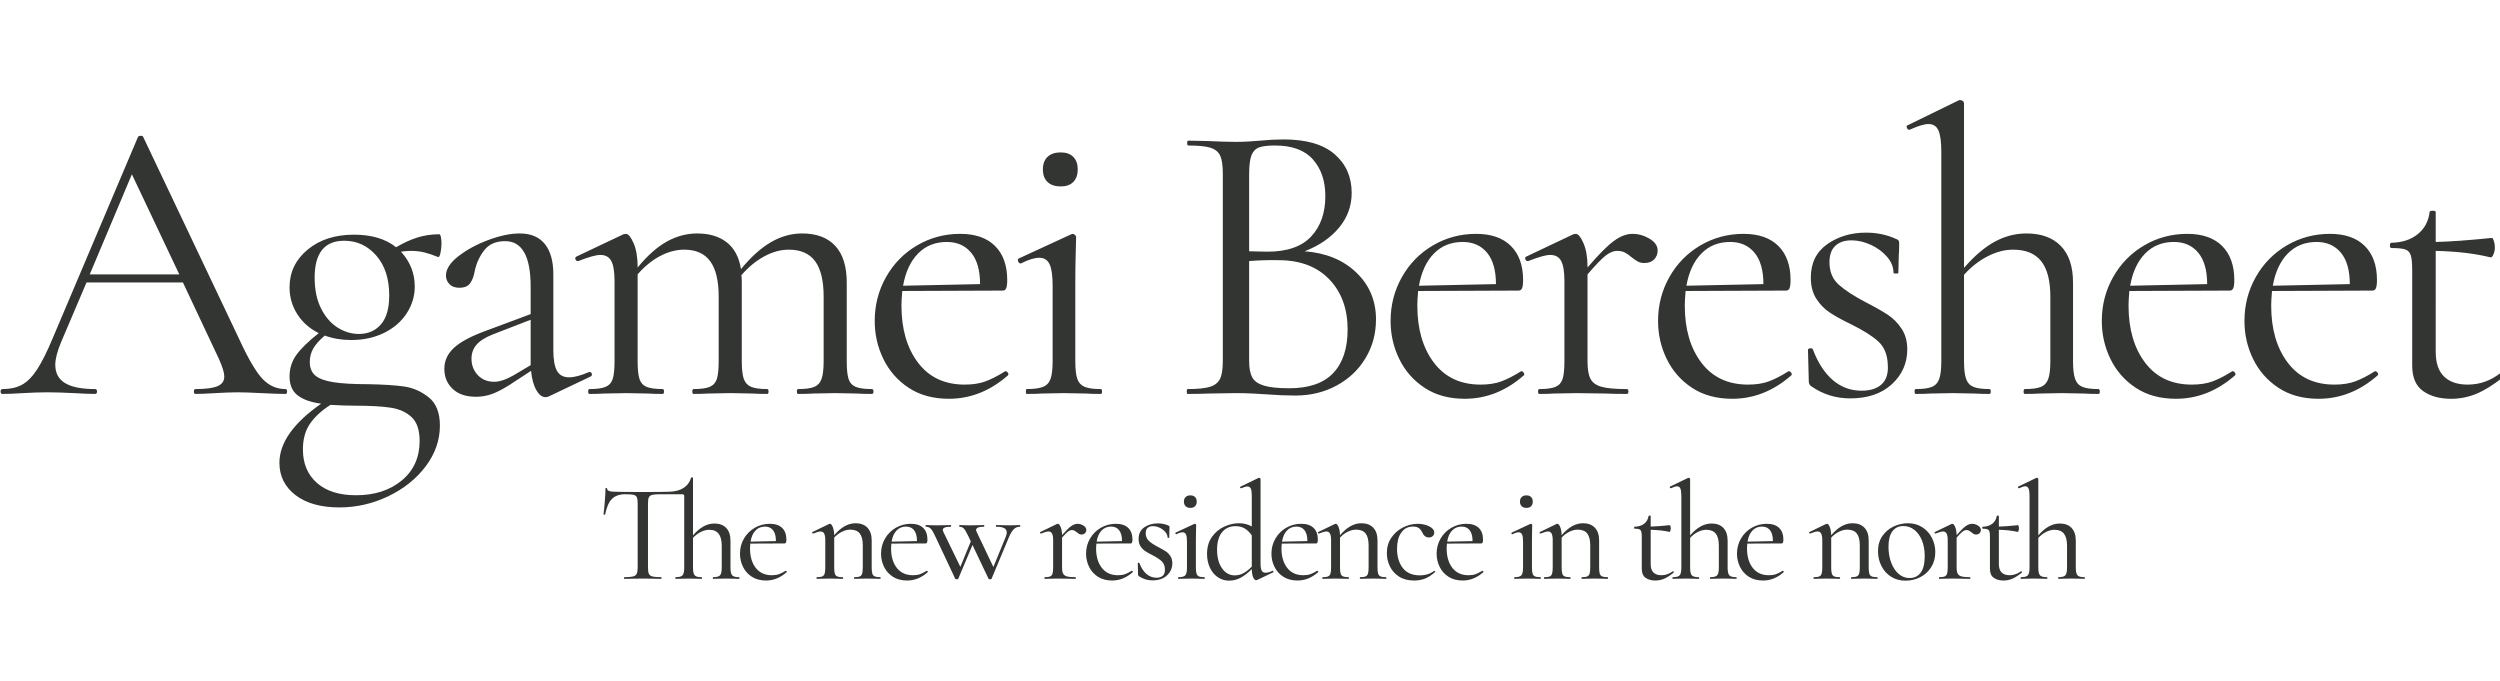 <svg xmlns="http://www.w3.org/2000/svg" xmlns:xlink="http://www.w3.org/1999/xlink" id="Layer_1" x="0px" y="0px" viewBox="0 0 350.11 95.341" style="enable-background:new 0 0 350.11 95.341;" xml:space="preserve"><style type="text/css">	.st0{fill:#333532;}</style><g>	<path class="st0" d="M350.131,52.273c-1.362,1.059-2.876,1.588-4.54,1.588  c-1.438,0-2.545-0.377-3.321-1.134c-0.775-0.757-1.163-1.911-1.163-3.462V35.134  c3.026,0.077,5.58,0.379,7.662,0.908c0.151,0.038,0.292-0.103,0.426-0.426  c0.132-0.321,0.198-0.633,0.198-0.936c0-0.341-0.047-0.653-0.142-0.936  c-0.095-0.284-0.18-0.426-0.256-0.426c-3.368,0.34-5.997,0.53-7.888,0.567  v-4.199c0-0.114-0.133-0.171-0.397-0.171c-0.304,0-0.455,0.057-0.455,0.171  c-0.152,1.286-0.7,2.318-1.646,3.092c-0.946,0.776-2.175,1.184-3.689,1.22  c-0.152,0-0.227,0.123-0.227,0.369c0,0.246,0.075,0.369,0.227,0.369  c0.908,0,1.551,0.067,1.93,0.199c0.378,0.132,0.633,0.406,0.766,0.823  c0.132,0.416,0.198,1.116,0.198,2.1v13.337c0,1.665,0.511,2.857,1.532,3.576  c1.022,0.718,2.327,1.078,3.916,1.078c1.21,0,2.374-0.227,3.491-0.68  c1.115-0.454,2.374-1.229,3.774-2.327c0.113-0.076,0.132-0.199,0.057-0.369  c-0.077-0.17-0.19-0.256-0.341-0.256L350.131,52.273z M324.422,33.885  c1.438,0,2.573,0.502,3.406,1.504c0.831,1.003,1.248,2.469,1.248,4.398  l-10.783,0.227c0.341-1.93,1.04-3.433,2.1-4.512  S322.795,33.885,324.422,33.885 M332.594,51.989  c-1.021,0.644-1.939,1.116-2.752,1.418c-0.815,0.303-1.788,0.454-2.923,0.454  c-2.8,0-4.976-1.021-6.526-3.064c-1.552-2.043-2.326-4.711-2.326-8.002  c0-0.53,0.037-1.21,0.113-2.043l14.075-0.057c0.227,0,0.387-0.113,0.482-0.341  c0.094-0.227,0.142-0.605,0.142-1.135c0-2.043-0.567-3.632-1.702-4.767  c-1.135-1.134-2.763-1.702-4.881-1.702c-2.195,0-4.209,0.54-6.044,1.617  c-1.836,1.079-3.283,2.554-4.342,4.427c-1.059,1.873-1.589,3.926-1.589,6.157  c0,1.892,0.406,3.671,1.22,5.335c0.814,1.665,1.996,3.008,3.547,4.029  c1.551,1.021,3.424,1.532,5.619,1.532c3.027,0,5.788-1.097,8.285-3.291  c0.076-0.113,0.066-0.236-0.028-0.369c-0.095-0.132-0.198-0.198-0.311-0.198  H332.594z M304.446,33.885c1.438,0,2.572,0.502,3.405,1.504  c0.832,1.003,1.249,2.469,1.249,4.398l-10.782,0.227  c0.34-1.93,1.039-3.433,2.1-4.512  C301.475,34.424,302.818,33.885,304.446,33.885 M312.618,51.989  c-1.021,0.644-1.939,1.116-2.753,1.418c-0.814,0.303-1.787,0.454-2.923,0.454  c-2.8,0-4.976-1.021-6.526-3.064c-1.552-2.043-2.327-4.711-2.327-8.002  c0-0.53,0.037-1.21,0.113-2.043l14.075-0.057c0.227,0,0.387-0.113,0.482-0.341  c0.094-0.227,0.142-0.605,0.142-1.135c0-2.043-0.568-3.632-1.702-4.767  c-1.135-1.134-2.763-1.702-4.881-1.702c-2.195,0-4.209,0.54-6.044,1.617  c-1.835,1.079-3.282,2.554-4.341,4.427c-1.06,1.873-1.589,3.926-1.589,6.157  c0,1.892,0.406,3.671,1.22,5.335c0.813,1.665,1.995,3.008,3.547,4.029  c1.551,1.021,3.423,1.532,5.618,1.532c3.027,0,5.789-1.097,8.286-3.291  c0.076-0.113,0.066-0.236-0.028-0.369c-0.095-0.132-0.199-0.198-0.312-0.198  H312.618z M293.89,54.486c-1.022,0-1.779-0.104-2.27-0.312  c-0.492-0.207-0.833-0.586-1.021-1.135c-0.19-0.548-0.284-1.371-0.284-2.469  V39.56c0-2.232-0.568-3.934-1.702-5.108c-1.135-1.172-2.744-1.759-4.824-1.759  c-1.552,0-3.037,0.388-4.455,1.163c-1.419,0.776-2.848,1.996-4.285,3.66V14.476  c0-0.113-0.047-0.217-0.142-0.312c-0.095-0.094-0.218-0.142-0.369-0.142h-0.171  l-7.208,3.519c-0.152,0.037-0.189,0.152-0.113,0.34  c0.076,0.19,0.171,0.284,0.284,0.284h0.113  c1.173-0.53,2.043-0.795,2.611-0.795c0.68,0,1.154,0.303,1.418,0.908  c0.264,0.606,0.397,1.589,0.397,2.952v29.34c0,1.098-0.095,1.921-0.284,2.469  c-0.189,0.549-0.53,0.928-1.021,1.135c-0.492,0.208-1.249,0.312-2.27,0.312  c-0.113,0-0.17,0.113-0.17,0.341c0,0.227,0.057,0.341,0.17,0.341  c0.87,0,1.57-0.019,2.1-0.057l3.065-0.057l3.065,0.057  c0.529,0.038,1.228,0.057,2.1,0.057c0.113,0,0.17-0.114,0.17-0.341  c0-0.227-0.057-0.341-0.17-0.341c-1.022,0-1.779-0.104-2.27-0.312  c-0.492-0.207-0.833-0.586-1.021-1.135c-0.19-0.548-0.284-1.371-0.284-2.469  V38.482c0.984-1.097,2.081-1.957,3.292-2.582  c1.21-0.625,2.402-0.936,3.576-0.936c1.778,0,3.093,0.539,3.944,1.617  c0.851,1.078,1.277,2.734,1.277,4.966v9.023c0,1.098-0.095,1.921-0.284,2.469  c-0.19,0.549-0.53,0.928-1.021,1.135c-0.492,0.208-1.248,0.312-2.27,0.312  c-0.113,0-0.17,0.113-0.17,0.341c0,0.227,0.057,0.341,0.17,0.341  c0.87,0,1.57-0.019,2.1-0.057l3.065-0.057l3.064,0.057  c0.53,0.038,1.229,0.057,2.101,0.057c0.113,0,0.17-0.114,0.17-0.341  C294.06,54.6,294.003,54.486,293.89,54.486 M256.206,36.723  c0-1.022,0.274-1.787,0.823-2.299c0.548-0.511,1.296-0.766,2.242-0.766  c0.908,0,1.816,0.209,2.724,0.625c0.908,0.416,1.664,0.974,2.27,1.674  c0.605,0.7,0.909,1.448,0.909,2.242c0,0.076,0.113,0.113,0.34,0.113  c0.227,0,0.341-0.037,0.341-0.113l0.057-2.384  c0.038-0.416,0.057-1.002,0.057-1.76c0-0.151-0.029-0.274-0.086-0.369  c-0.057-0.093-0.198-0.179-0.426-0.255c-1.248-0.568-2.63-0.851-4.143-0.851  c-2.081,0-3.888,0.539-5.42,1.617c-1.532,1.078-2.299,2.639-2.299,4.682  c0,1.174,0.256,2.157,0.766,2.952c0.511,0.795,1.135,1.438,1.872,1.929  c0.738,0.492,1.732,1.041,2.98,1.647c1.702,0.832,2.979,1.637,3.83,2.412  c0.851,0.775,1.296,1.882,1.334,3.32c0.075,1.173-0.209,2.062-0.851,2.667  c-0.644,0.606-1.589,0.909-2.838,0.909c-1.513,0-2.847-0.491-4-1.476  c-1.155-0.984-2.091-2.421-2.809-4.313c-0.038-0.113-0.162-0.16-0.369-0.142  c-0.208,0.019-0.312,0.085-0.312,0.198l0.113,4.427  c0,0.303,0.113,0.531,0.341,0.681c1.627,1.135,3.442,1.702,5.449,1.702  c2.459,0,4.407-0.661,5.845-1.986c1.438-1.323,2.156-2.951,2.156-4.881  c0-1.135-0.265-2.1-0.795-2.894c-0.53-0.795-1.163-1.438-1.901-1.93  c-0.738-0.491-1.769-1.078-3.093-1.759c-1.665-0.87-2.933-1.693-3.802-2.469  C256.64,39.097,256.206,38.048,256.206,36.723 M242.302,33.885  c1.438,0,2.573,0.502,3.405,1.504c0.832,1.003,1.248,2.469,1.248,4.398  l-10.782,0.227c0.341-1.93,1.04-3.433,2.1-4.512  C239.331,34.424,240.674,33.885,242.302,33.885 M250.474,51.989  c-1.021,0.644-1.939,1.116-2.753,1.418c-0.814,0.303-1.787,0.454-2.923,0.454  c-2.8,0-4.976-1.021-6.526-3.064c-1.552-2.043-2.327-4.711-2.327-8.002  c0-0.53,0.037-1.21,0.113-2.043l14.075-0.057c0.227,0,0.388-0.113,0.483-0.341  c0.093-0.227,0.142-0.605,0.142-1.135c0-2.043-0.568-3.632-1.702-4.767  c-1.135-1.134-2.763-1.702-4.881-1.702c-2.195,0-4.21,0.54-6.044,1.617  c-1.836,1.079-3.283,2.554-4.342,4.427c-1.059,1.873-1.589,3.926-1.589,6.157  c0,1.892,0.406,3.671,1.22,5.335c0.813,1.665,1.995,3.008,3.547,4.029  c1.551,1.021,3.424,1.532,5.619,1.532c3.026,0,5.788-1.097,8.285-3.291  c0.076-0.113,0.066-0.236-0.028-0.369c-0.095-0.132-0.198-0.198-0.312-0.198  H250.474z M228.624,32.75c-0.833,0-1.702,0.331-2.61,0.994  c-0.909,0.662-2.138,1.901-3.69,3.717v-0.057c0-1.363-0.189-2.478-0.567-3.349  c-0.379-0.87-0.738-1.305-1.079-1.305l-0.34,0.057l-6.584,3.122  c-0.152,0.077-0.198,0.199-0.142,0.369c0.057,0.17,0.161,0.256,0.312,0.256  h0.113c1.438-0.568,2.459-0.852,3.065-0.852c0.718,0,1.228,0.284,1.532,0.852  c0.302,0.567,0.454,1.495,0.454,2.781v11.236c0,1.135-0.085,1.968-0.255,2.498  c-0.171,0.53-0.502,0.899-0.994,1.106c-0.492,0.208-1.249,0.312-2.27,0.312  c-0.114,0-0.171,0.113-0.171,0.341c0,0.227,0.057,0.341,0.171,0.341  c0.87,0,1.551-0.019,2.043-0.057l3.122-0.057l4.199,0.057  c0.718,0.038,1.683,0.057,2.894,0.057c0.151,0,0.227-0.114,0.227-0.341  c0-0.227-0.077-0.341-0.227-0.341c-1.589,0-2.762-0.104-3.519-0.312  c-0.757-0.207-1.277-0.576-1.56-1.106c-0.284-0.53-0.426-1.363-0.426-2.498  V38.425c1.173-1.362,2.034-2.25,2.583-2.667  c0.548-0.416,1.069-0.625,1.561-0.625c0.416,0,0.775,0.077,1.078,0.227  c0.302,0.152,0.625,0.378,0.965,0.68c0.341,0.266,0.633,0.464,0.88,0.596  c0.246,0.133,0.539,0.198,0.88,0.198c0.605,0,1.069-0.17,1.391-0.511  c0.321-0.341,0.482-0.756,0.482-1.248c0-0.643-0.379-1.192-1.135-1.646  C230.251,32.977,229.456,32.75,228.624,32.75 M204.845,33.885  c1.438,0,2.573,0.502,3.406,1.504c0.831,1.003,1.248,2.469,1.248,4.398  l-10.783,0.227c0.341-1.93,1.04-3.433,2.1-4.512  C201.874,34.424,203.217,33.885,204.845,33.885 M213.017,51.989  c-1.021,0.644-1.939,1.116-2.752,1.418c-0.815,0.303-1.788,0.454-2.923,0.454  c-2.8,0-4.976-1.021-6.526-3.064c-1.552-2.043-2.327-4.711-2.327-8.002  c0-0.53,0.037-1.21,0.114-2.043l14.075-0.057c0.227,0,0.387-0.113,0.482-0.341  c0.094-0.227,0.142-0.605,0.142-1.135c0-2.043-0.567-3.632-1.702-4.767  c-1.135-1.134-2.763-1.702-4.881-1.702c-2.195,0-4.209,0.54-6.044,1.617  c-1.836,1.079-3.283,2.554-4.342,4.427c-1.059,1.873-1.589,3.926-1.589,6.157  c0,1.892,0.406,3.671,1.22,5.335c0.814,1.665,1.996,3.008,3.547,4.029  c1.551,1.021,3.424,1.532,5.619,1.532c3.027,0,5.788-1.097,8.285-3.291  c0.076-0.113,0.066-0.236-0.028-0.369c-0.095-0.132-0.198-0.198-0.312-0.198  H213.017z M180.555,54.373c-1.552,0-2.734-0.122-3.547-0.369  c-0.814-0.246-1.362-0.633-1.646-1.163c-0.284-0.53-0.426-1.286-0.426-2.27  V36.553c1.665-0.114,3.102-0.151,4.313-0.114  c2.951,0.038,5.268,0.946,6.952,2.724c1.683,1.779,2.525,4.106,2.525,6.98  c0,2.649-0.672,4.682-2.015,6.101C185.369,53.663,183.317,54.373,180.555,54.373   M178.568,20.378c2.384,0,4.152,0.652,5.306,1.957  c1.154,1.306,1.732,3.018,1.732,5.136c0,2.346-0.663,4.229-1.986,5.647  c-1.325,1.419-3.368,2.128-6.13,2.128l-2.554-0.057V24.408  c0-1.249,0.113-2.147,0.341-2.696c0.227-0.548,0.586-0.908,1.079-1.079  C176.846,20.463,177.584,20.378,178.568,20.378 M182.711,35.19  c2.043-0.795,3.651-1.901,4.824-3.32c1.173-1.418,1.76-3.036,1.76-4.852  c0-2.232-0.795-4.039-2.384-5.42c-1.589-1.381-3.973-2.072-7.151-2.072  c-1.021,0-2.12,0.057-3.292,0.171c-0.416,0.038-0.918,0.076-1.504,0.113  c-0.587,0.038-1.22,0.057-1.901,0.057c-0.984,0-2.27-0.037-3.859-0.113  l-2.781-0.057c-0.113,0-0.17,0.113-0.17,0.341c0,0.227,0.057,0.341,0.17,0.341  c1.399,0,2.43,0.104,3.093,0.312c0.661,0.209,1.115,0.577,1.362,1.107  c0.246,0.531,0.369,1.362,0.369,2.497v26.276c0,1.135-0.133,1.968-0.397,2.498  c-0.265,0.53-0.738,0.899-1.419,1.106c-0.68,0.208-1.722,0.312-3.121,0.312  c-0.077,0-0.113,0.113-0.113,0.341c0,0.227,0.037,0.341,0.113,0.341  c1.248,0,2.213-0.019,2.894-0.057l3.859-0.057c0.87,0,1.665,0.02,2.384,0.057  c0.719,0.038,1.343,0.075,1.873,0.113c1.476,0.113,2.838,0.17,4.086,0.17  c2.119,0,4.039-0.463,5.76-1.39c1.722-0.927,3.074-2.204,4.058-3.831  c0.984-1.626,1.476-3.442,1.476-5.448c0-2.611-0.918-4.796-2.753-6.555  C188.111,36.41,185.699,35.418,182.711,35.19 M143.779,55.168  c0.908,0,1.627-0.019,2.156-0.057l3.065-0.057l3.065,0.057  c0.529,0.038,1.228,0.057,2.1,0.057c0.113,0,0.17-0.114,0.17-0.341  c0-0.227-0.057-0.341-0.17-0.341c-1.022,0-1.779-0.104-2.27-0.312  c-0.492-0.207-0.833-0.576-1.021-1.106c-0.19-0.53-0.284-1.363-0.284-2.498  V39.901c0-1.702,0.018-3.178,0.057-4.427c0.037-1.248,0.057-2.005,0.057-2.27  c0-0.113-0.057-0.217-0.17-0.311c-0.114-0.094-0.208-0.142-0.284-0.142  l-0.227,0.057l-7.378,3.406c-0.113,0.076-0.133,0.208-0.057,0.397  c0.076,0.19,0.189,0.283,0.341,0.283h0.057  c1.022-0.529,1.873-0.795,2.554-0.795c0.681,0,1.164,0.304,1.448,0.909  c0.284,0.606,0.426,1.589,0.426,2.951v10.612c0,1.098-0.095,1.921-0.284,2.469  c-0.19,0.549-0.539,0.928-1.049,1.135c-0.511,0.208-1.277,0.312-2.299,0.312  c-0.077,0-0.113,0.113-0.113,0.341C143.666,55.053,143.703,55.168,143.779,55.168   M148.547,26.11c0.756,0,1.343-0.207,1.759-0.625  c0.416-0.416,0.625-1.002,0.625-1.759c0-0.756-0.208-1.343-0.625-1.759  s-1.003-0.625-1.759-0.625c-0.795,0-1.41,0.208-1.845,0.625  c-0.436,0.416-0.652,1.003-0.652,1.759c0,0.757,0.217,1.343,0.652,1.759  C147.137,25.903,147.752,26.11,148.547,26.11 M132.599,33.885  c1.438,0,2.573,0.502,3.406,1.504c0.831,1.003,1.248,2.469,1.248,4.398  l-10.783,0.227c0.341-1.93,1.04-3.433,2.1-4.512  C129.629,34.424,130.972,33.885,132.599,33.885 M140.772,51.989  c-1.022,0.644-1.94,1.116-2.753,1.418c-0.815,0.303-1.788,0.454-2.923,0.454  c-2.801,0-4.976-1.021-6.527-3.064c-1.552-2.043-2.326-4.711-2.326-8.002  c0-0.53,0.037-1.21,0.113-2.043l14.075-0.057c0.227,0,0.387-0.113,0.482-0.341  c0.094-0.227,0.142-0.605,0.142-1.135c0-2.043-0.567-3.632-1.702-4.767  c-1.135-1.134-2.762-1.702-4.881-1.702c-2.195,0-4.209,0.54-6.044,1.617  c-1.836,1.079-3.283,2.554-4.342,4.427c-1.059,1.873-1.589,3.926-1.589,6.157  c0,1.892,0.406,3.671,1.22,5.335c0.814,1.665,1.996,3.008,3.547,4.029  c1.551,1.021,3.424,1.532,5.619,1.532c3.027,0,5.788-1.097,8.286-3.291  c0.075-0.113,0.065-0.236-0.029-0.369c-0.094-0.132-0.198-0.198-0.311-0.198  H140.772z M122.1,54.486c-1.021,0-1.778-0.104-2.27-0.312  c-0.492-0.207-0.823-0.576-0.994-1.106c-0.17-0.53-0.255-1.363-0.255-2.498  V39.56c0-2.27-0.54-3.981-1.617-5.136c-1.079-1.154-2.621-1.731-4.626-1.731  c-1.513,0-2.971,0.407-4.37,1.22c-1.4,0.814-2.8,2.071-4.199,3.774  c-0.265-1.664-0.928-2.913-1.986-3.745c-1.059-0.832-2.44-1.248-4.143-1.248  c-1.476,0-2.894,0.379-4.257,1.135c-1.362,0.757-2.724,1.967-4.086,3.632v-0.057  c0-1.363-0.19-2.478-0.567-3.349c-0.379-0.87-0.738-1.305-1.079-1.305  l-0.341,0.057l-6.583,3.122c-0.152,0.077-0.199,0.199-0.142,0.369  c0.057,0.17,0.16,0.256,0.312,0.256h0.114  c1.437-0.568,2.459-0.852,3.064-0.852c0.719,0,1.229,0.284,1.532,0.852  c0.302,0.567,0.454,1.495,0.454,2.781v11.236c0,1.135-0.085,1.968-0.256,2.498  c-0.17,0.53-0.501,0.899-0.993,1.106c-0.492,0.208-1.248,0.312-2.27,0.312  c-0.113,0-0.17,0.113-0.17,0.341c0,0.227,0.057,0.341,0.17,0.341  c0.87,0,1.552-0.019,2.043-0.057l3.122-0.057l3.065,0.057  c0.491,0.038,1.172,0.057,2.043,0.057c0.113,0,0.17-0.114,0.17-0.341  c0-0.227-0.057-0.341-0.17-0.341c-1.022,0-1.779-0.104-2.27-0.312  c-0.492-0.207-0.823-0.576-0.993-1.106c-0.171-0.53-0.256-1.363-0.256-2.498  V38.425c0.945-1.097,1.986-1.948,3.122-2.554  c1.135-0.605,2.27-0.908,3.405-0.908c1.627,0,2.838,0.539,3.632,1.617  c0.795,1.078,1.192,2.734,1.192,4.966v9.023c0,1.135-0.085,1.968-0.255,2.498  c-0.171,0.53-0.502,0.899-0.994,1.106c-0.492,0.208-1.248,0.312-2.27,0.312  c-0.114,0-0.171,0.113-0.171,0.341c0,0.227,0.057,0.341,0.171,0.341  c0.87,0,1.551-0.019,2.043-0.057l3.121-0.057l3.065,0.057  c0.53,0.038,1.229,0.057,2.1,0.057c0.113,0,0.171-0.114,0.171-0.341  c0-0.227-0.057-0.341-0.171-0.341c-1.021,0-1.779-0.104-2.27-0.312  c-0.491-0.207-0.832-0.576-1.021-1.106c-0.19-0.53-0.284-1.363-0.284-2.498  V39.447c0-0.416-0.019-0.719-0.057-0.908c0.984-1.135,2.052-2.015,3.207-2.639  c1.154-0.625,2.299-0.936,3.434-0.936c1.664,0,2.894,0.539,3.689,1.617  c0.795,1.078,1.192,2.734,1.192,4.966v9.023c0,1.098-0.095,1.921-0.284,2.469  c-0.19,0.549-0.531,0.928-1.022,1.135c-0.492,0.208-1.248,0.312-2.27,0.312  c-0.114,0-0.171,0.113-0.171,0.341c0,0.227,0.057,0.341,0.171,0.341  c0.87,0,1.569-0.019,2.1-0.057l3.065-0.057l3.064,0.057  c0.53,0.038,1.229,0.057,2.1,0.057c0.151,0,0.227-0.114,0.227-0.341  C122.327,54.6,122.25,54.486,122.1,54.486 M71.931,52.556  c-1.059,0.605-1.967,0.908-2.724,0.908c-0.946,0-1.712-0.311-2.298-0.936  c-0.587-0.624-0.88-1.39-0.88-2.299c0-0.756,0.236-1.408,0.709-1.957  c0.473-0.548,1.239-1.031,2.299-1.448l5.278-2.043v6.072v0.284L71.931,52.556z   M82.486,52.103c-1.135,0.492-2.062,0.738-2.781,0.738  c-0.795,0-1.362-0.302-1.702-0.908c-0.341-0.605-0.511-1.57-0.511-2.895V38.425  c0-1.853-0.397-3.272-1.192-4.256c-0.795-0.984-1.968-1.476-3.519-1.476  c-1.287,0-2.743,0.303-4.37,0.908c-1.627,0.605-3.027,1.363-4.199,2.27  c-1.174,0.908-1.759,1.816-1.759,2.724c0,0.454,0.16,0.851,0.482,1.192  c0.321,0.34,0.785,0.511,1.39,0.511c0.719,0,1.229-0.217,1.532-0.653  c0.302-0.434,0.511-0.993,0.625-1.674c0.227-1.097,0.671-2.071,1.333-2.923  c0.661-0.851,1.636-1.277,2.923-1.277c2.384,0,3.576,2.119,3.576,6.356v3.86  l-6.242,2.327c-2.081,0.757-3.576,1.552-4.484,2.384  c-0.908,0.832-1.362,1.816-1.362,2.951c0,1.135,0.387,2.071,1.164,2.809  c0.775,0.738,1.863,1.107,3.263,1.107c0.795,0,1.551-0.133,2.27-0.397  c0.718-0.265,1.551-0.7,2.497-1.306l2.951-1.929  c0.113,1.135,0.359,2.034,0.738,2.695c0.378,0.662,0.813,0.994,1.305,0.994  c0.151,0,0.302-0.038,0.454-0.113l5.846-2.781  c0.151-0.076,0.207-0.199,0.17-0.369c-0.038-0.171-0.132-0.256-0.283-0.256  H82.486z M49.854,69.356c-2.346,0-4.171-0.577-5.476-1.731  c-1.305-1.155-1.958-2.716-1.958-4.682c0-1.438,0.331-2.639,0.994-3.604  c0.661-0.964,1.617-1.845,2.866-2.639c1.362,0.076,2.497,0.114,3.405,0.114  c2.156,0,3.84,0.094,5.051,0.283c1.21,0.189,2.185,0.634,2.923,1.334  c0.738,0.7,1.107,1.807,1.107,3.32c0,2.307-0.833,4.152-2.498,5.534  C54.602,68.664,52.465,69.356,49.854,69.356 M48.208,33.715  c1.778,0,3.272,0.69,4.483,2.071c1.211,1.381,1.817,3.244,1.817,5.59  c0,1.816-0.388,3.169-1.164,4.058c-0.776,0.889-1.807,1.333-3.093,1.333  c-1.021,0-2.006-0.292-2.951-0.88c-0.946-0.586-1.722-1.476-2.327-2.668  c-0.605-1.192-0.908-2.639-0.908-4.342C44.065,35.437,45.446,33.715,48.208,33.715   M51.614,53.805c-2.12,0-3.765-0.094-4.937-0.283  c-1.174-0.189-2.015-0.501-2.526-0.937c-0.511-0.434-0.766-1.069-0.766-1.901  c0-0.681,0.161-1.306,0.483-1.873c0.321-0.567,0.86-1.173,1.617-1.817  c1.134,0.417,2.364,0.625,3.689,0.625c1.74,0,3.292-0.341,4.653-1.021  c1.363-0.681,2.412-1.598,3.15-2.753c0.738-1.154,1.107-2.393,1.107-3.718  c0-1.853-0.644-3.48-1.93-4.881c0.53-0.075,0.984-0.113,1.362-0.113  c0.719,0,1.371,0.077,1.958,0.227c0.586,0.152,1.201,0.36,1.845,0.624  c0.151,0.077,0.274-0.113,0.369-0.567c0.094-0.454,0.142-0.908,0.142-1.363  c0-0.302-0.028-0.586-0.085-0.851c-0.057-0.264-0.123-0.397-0.199-0.397  c-1.098,0-2.128,0.152-3.092,0.454c-0.965,0.304-1.958,0.758-2.98,1.363  c-1.475-1.173-3.443-1.76-5.902-1.76c-2.649,0-4.816,0.701-6.498,2.101  c-1.684,1.4-2.526,3.159-2.526,5.278c0,1.362,0.36,2.61,1.079,3.745  c0.718,1.135,1.722,2.025,3.008,2.668c-1.438,1.134-2.479,2.147-3.122,3.036  c-0.644,0.89-0.965,1.901-0.965,3.037c0,1.173,0.378,2.052,1.135,2.639  c0.756,0.586,1.853,0.974,3.292,1.163c-3.897,2.724-5.845,5.485-5.845,8.286  c0,1.853,0.746,3.357,2.241,4.512c1.494,1.154,3.547,1.731,6.158,1.731  c2.384,0,4.662-0.521,6.839-1.561c2.175-1.041,3.925-2.44,5.25-4.199  c1.323-1.76,1.986-3.66,1.986-5.703c0-1.817-0.531-3.141-1.589-3.973  c-1.06-0.832-2.214-1.333-3.462-1.504C55.302,53.947,53.657,53.843,51.614,53.805   M18.47,24.408l6.64,14.017H12.568L18.47,24.408z M39.979,54.486  c-1.248,0-2.327-0.482-3.235-1.448c-0.908-0.964-2.006-2.846-3.292-5.647  L20.059,19.187c-0.038-0.114-0.152-0.171-0.341-0.171  c-0.19,0-0.322,0.057-0.397,0.171L7.346,47.449  c-0.795,1.892-1.523,3.339-2.185,4.341c-0.663,1.004-1.363,1.703-2.1,2.101  c-0.738,0.397-1.637,0.595-2.696,0.595c-0.189,0-0.284,0.113-0.284,0.341  c0,0.227,0.095,0.341,0.284,0.341c0.756,0,1.702-0.038,2.838-0.114  c1.286-0.075,2.421-0.113,3.405-0.113c1.059,0,2.308,0.038,3.746,0.113  c1.285,0.077,2.27,0.114,2.951,0.114c0.189,0,0.284-0.114,0.284-0.341  c0-0.227-0.095-0.341-0.284-0.341c-1.854,0-3.245-0.274-4.171-0.823  c-0.928-0.548-1.391-1.409-1.391-2.582c0-0.795,0.264-1.835,0.795-3.122  l3.576-8.399H25.62l5.051,10.727c0.491,1.098,0.738,1.911,0.738,2.44  c0,0.644-0.322,1.098-0.965,1.362c-0.644,0.265-1.665,0.397-3.064,0.397  c-0.152,0-0.227,0.113-0.227,0.341c0,0.227,0.076,0.341,0.227,0.341  c0.643,0,1.569-0.038,2.781-0.114c1.286-0.075,2.345-0.113,3.178-0.113  c0.68,0,1.777,0.038,3.292,0.113c1.512,0.077,2.629,0.114,3.348,0.114  c0.151,0,0.227-0.114,0.227-0.341C40.207,54.6,40.13,54.486,39.979,54.486"></path>	<path class="st0" d="M291.913,80.831c-0.495,0-0.82-0.087-0.976-0.263  c-0.156-0.176-0.234-0.537-0.234-1.084v-3.767c0-0.768-0.195-1.36-0.585-1.777  c-0.391-0.416-0.944-0.625-1.659-0.625c-1.054,0-2.056,0.553-3.006,1.659v-7.886  c0-0.039-0.02-0.078-0.059-0.117c-0.038-0.039-0.084-0.058-0.137-0.058h-0.058  l-2.557,1.229c-0.052,0.027-0.062,0.072-0.029,0.137  c0.032,0.066,0.074,0.098,0.127,0.098h0.02c0.39-0.182,0.676-0.273,0.859-0.273  c0.221,0,0.377,0.104,0.468,0.312c0.091,0.208,0.137,0.546,0.137,1.014v10.053  c0,0.546-0.077,0.908-0.234,1.084c-0.156,0.176-0.476,0.263-0.956,0.263  c-0.039,0-0.059,0.039-0.059,0.117c0,0.077,0.02,0.117,0.059,0.117  c0.299,0,0.54-0.006,0.722-0.019l1.093-0.02l1.054,0.02  c0.182,0.013,0.436,0.019,0.761,0.019c0.039,0,0.058-0.039,0.058-0.117  c0-0.078-0.019-0.117-0.058-0.117c-0.495,0-0.82-0.087-0.976-0.263  c-0.157-0.176-0.234-0.537-0.234-1.084v-4.158  c0.325-0.351,0.686-0.628,1.083-0.83c0.397-0.202,0.791-0.302,1.181-0.302  c0.599,0,1.041,0.182,1.328,0.546c0.286,0.364,0.43,0.93,0.43,1.698v3.045  c0,0.546-0.078,0.908-0.235,1.084c-0.156,0.176-0.475,0.263-0.956,0.263  c-0.039,0-0.058,0.039-0.058,0.117c0,0.077,0.019,0.117,0.058,0.117  c0.299,0,0.54-0.006,0.722-0.019l1.094-0.02l1.054,0.02  c0.182,0.013,0.436,0.019,0.761,0.019c0.039,0,0.058-0.039,0.058-0.117  C291.971,80.87,291.952,80.831,291.913,80.831 M283.012,80.011  c-0.495,0.364-1.014,0.546-1.562,0.546c-1.014,0-1.522-0.521-1.522-1.562v-4.802  c1.015,0.026,1.887,0.123,2.616,0.292c0.052,0.013,0.097-0.036,0.137-0.147  c0.039-0.11,0.058-0.224,0.058-0.341c0-0.117-0.013-0.221-0.039-0.312  c-0.026-0.091-0.058-0.137-0.097-0.137c-1.159,0.117-2.05,0.182-2.674,0.196  v-1.484c0-0.038-0.046-0.058-0.137-0.058s-0.143,0.02-0.156,0.058  c-0.078,0.469-0.29,0.834-0.635,1.094c-0.345,0.261-0.79,0.397-1.337,0.41  c-0.039,0-0.059,0.046-0.059,0.137c0,0.092,0.02,0.137,0.059,0.137  c0.299,0,0.517,0.027,0.654,0.078c0.137,0.052,0.231,0.153,0.283,0.302  c0.052,0.15,0.077,0.381,0.077,0.693v4.548c0,0.586,0.179,1.005,0.537,1.258  c0.357,0.254,0.81,0.381,1.357,0.381c0.442,0,0.859-0.084,1.249-0.253  c0.39-0.169,0.826-0.449,1.308-0.84c0.039-0.026,0.045-0.068,0.019-0.127  c-0.026-0.059-0.058-0.088-0.097-0.088L283.012,80.011z M276.181,73.355  c-0.287,0-0.586,0.111-0.899,0.331c-0.312,0.222-0.735,0.638-1.268,1.249  c-0.013-0.468-0.082-0.849-0.205-1.142c-0.124-0.292-0.251-0.439-0.381-0.439  l-0.117,0.019l-2.342,1.133c-0.052,0.026-0.065,0.068-0.039,0.127  c0.026,0.058,0.065,0.087,0.117,0.087h0.019  c0.495-0.195,0.84-0.292,1.034-0.292c0.235,0,0.403,0.097,0.508,0.292  c0.104,0.196,0.156,0.508,0.156,0.937v3.826c0,0.377-0.029,0.66-0.087,0.849  c-0.059,0.189-0.17,0.319-0.332,0.391c-0.162,0.072-0.413,0.107-0.751,0.107  c-0.039,0-0.058,0.039-0.058,0.117c0,0.077,0.019,0.117,0.058,0.117  c0.312,0,0.56-0.006,0.742-0.019l1.054-0.02l1.464,0.02  c0.26,0.013,0.605,0.019,1.034,0.019c0.039,0,0.058-0.039,0.058-0.117  c0-0.078-0.019-0.117-0.058-0.117c-0.534,0-0.93-0.036-1.191-0.107  c-0.26-0.072-0.439-0.202-0.536-0.391c-0.097-0.188-0.147-0.471-0.147-0.849  v-4.197c0.391-0.442,0.674-0.729,0.85-0.859  c0.175-0.13,0.347-0.195,0.517-0.195c0.142,0,0.263,0.026,0.361,0.077  c0.097,0.052,0.212,0.131,0.341,0.234c0.117,0.105,0.222,0.182,0.312,0.235  c0.091,0.052,0.202,0.077,0.332,0.077c0.207,0,0.374-0.061,0.497-0.185  c0.124-0.123,0.186-0.276,0.186-0.459c0-0.234-0.133-0.436-0.4-0.605  C276.743,73.44,276.466,73.355,276.181,73.355 M267.417,80.948  c-0.573,0-1.08-0.192-1.522-0.576c-0.443-0.383-0.791-0.91-1.044-1.581  c-0.254-0.67-0.381-1.408-0.381-2.215c0-0.949,0.182-1.672,0.546-2.167  c0.364-0.494,0.879-0.741,1.542-0.741c0.56,0,1.067,0.176,1.523,0.527  c0.455,0.351,0.813,0.845,1.073,1.483c0.261,0.638,0.391,1.366,0.391,2.186  c0,1.041-0.185,1.815-0.556,2.323C268.617,80.694,268.093,80.948,267.417,80.948   M266.85,81.319c0.755,0,1.451-0.166,2.089-0.498  c0.637-0.331,1.144-0.8,1.522-1.405c0.377-0.605,0.565-1.311,0.565-2.118  c0-0.69-0.156-1.343-0.468-1.961c-0.312-0.618-0.758-1.116-1.338-1.493  c-0.579-0.377-1.252-0.566-2.02-0.566c-0.677,0-1.338,0.147-1.981,0.439  c-0.644,0.293-1.174,0.735-1.591,1.328s-0.625,1.311-0.625,2.157  c0,0.741,0.159,1.428,0.478,2.059c0.319,0.631,0.768,1.133,1.347,1.503  C265.408,81.133,266.082,81.319,266.85,81.319 M262.887,80.831  c-0.338,0-0.592-0.036-0.761-0.107c-0.169-0.072-0.282-0.202-0.341-0.391  c-0.058-0.188-0.087-0.471-0.087-0.849v-3.806c0-0.768-0.199-1.36-0.595-1.777  c-0.397-0.416-0.954-0.625-1.669-0.625c-1.041,0-2.036,0.56-2.987,1.679  c-0.013-0.481-0.081-0.869-0.205-1.162c-0.123-0.292-0.251-0.439-0.381-0.439  l-0.117,0.019l-2.343,1.133c-0.052,0.026-0.065,0.068-0.038,0.127  c0.026,0.058,0.065,0.087,0.117,0.087h0.02  c0.494-0.195,0.839-0.292,1.034-0.292c0.234,0,0.403,0.097,0.507,0.292  c0.104,0.196,0.157,0.508,0.157,0.937v3.826c0,0.377-0.03,0.66-0.088,0.849  c-0.058,0.189-0.169,0.319-0.331,0.391c-0.163,0.072-0.414,0.107-0.752,0.107  c-0.039,0-0.058,0.039-0.058,0.117c0,0.077,0.019,0.117,0.058,0.117  c0.312,0,0.56-0.006,0.742-0.019l1.054-0.02l1.054,0.02  c0.182,0.013,0.436,0.019,0.761,0.019c0.039,0,0.058-0.039,0.058-0.117  c0-0.078-0.019-0.117-0.058-0.117c-0.338,0-0.592-0.036-0.761-0.107  c-0.169-0.072-0.283-0.202-0.341-0.391c-0.058-0.188-0.088-0.471-0.088-0.849  v-4.197c0.326-0.351,0.686-0.625,1.084-0.82  c0.397-0.196,0.784-0.293,1.162-0.293c0.611,0,1.057,0.179,1.337,0.537  s0.42,0.915,0.42,1.668v3.104c0,0.377-0.029,0.66-0.088,0.849  c-0.058,0.189-0.169,0.319-0.331,0.391c-0.163,0.072-0.413,0.107-0.751,0.107  c-0.039,0-0.059,0.039-0.059,0.117c0,0.077,0.02,0.117,0.059,0.117  c0.312,0,0.559-0.006,0.741-0.019l1.054-0.02l1.054,0.02  c0.182,0.013,0.436,0.019,0.761,0.019c0.039,0,0.059-0.039,0.059-0.117  C262.946,80.87,262.926,80.831,262.887,80.831 M246.765,73.745  c0.481,0,0.855,0.172,1.123,0.517c0.267,0.345,0.4,0.849,0.4,1.513  l-3.552,0.078c0.104-0.664,0.331-1.181,0.683-1.552  C245.769,73.93,246.218,73.745,246.765,73.745 M249.654,79.933  c-0.365,0.222-0.68,0.381-0.947,0.478c-0.267,0.097-0.595,0.147-0.986,0.147  c-0.975,0-1.731-0.345-2.264-1.034c-0.534-0.69-0.8-1.601-0.8-2.733  c0-0.157,0.012-0.377,0.039-0.664l4.822-0.02c0.156,0,0.234-0.176,0.234-0.526  c0-0.715-0.199-1.266-0.596-1.65c-0.397-0.383-0.973-0.576-1.727-0.576  c-0.768,0-1.471,0.186-2.108,0.556c-0.638,0.371-1.142,0.875-1.513,1.513  c-0.371,0.638-0.556,1.341-0.556,2.108c0,0.664,0.142,1.285,0.429,1.864  c0.286,0.58,0.703,1.042,1.249,1.386c0.546,0.345,1.204,0.517,1.971,0.517  c1.054,0,2.017-0.39,2.889-1.171c0.026-0.039,0.022-0.081-0.01-0.127  c-0.032-0.046-0.068-0.068-0.107-0.068H249.654z M243.153,80.831  c-0.495,0-0.82-0.087-0.975-0.263c-0.157-0.176-0.235-0.537-0.235-1.084v-3.767  c0-0.768-0.195-1.36-0.586-1.777c-0.39-0.416-0.944-0.625-1.659-0.625  c-1.054,0-2.056,0.553-3.006,1.659v-7.886c0-0.039-0.019-0.078-0.058-0.117  c-0.039-0.039-0.085-0.058-0.137-0.058h-0.059l-2.557,1.229  c-0.052,0.027-0.062,0.072-0.029,0.137c0.032,0.066,0.075,0.098,0.127,0.098  h0.02c0.391-0.182,0.676-0.273,0.859-0.273c0.221,0,0.377,0.104,0.468,0.312  c0.092,0.208,0.137,0.546,0.137,1.014v10.053c0,0.546-0.078,0.908-0.235,1.084  c-0.156,0.176-0.475,0.263-0.956,0.263c-0.039,0-0.058,0.039-0.058,0.117  c0,0.077,0.019,0.117,0.058,0.117c0.299,0,0.54-0.006,0.722-0.019l1.093-0.02  l1.054,0.02c0.182,0.013,0.436,0.019,0.761,0.019  c0.039,0,0.058-0.039,0.058-0.117c0-0.078-0.019-0.117-0.058-0.117  c-0.495,0-0.82-0.087-0.976-0.263c-0.156-0.176-0.234-0.537-0.234-1.084v-4.158  c0.325-0.351,0.686-0.628,1.084-0.83c0.396-0.202,0.79-0.302,1.181-0.302  c0.598,0,1.04,0.182,1.327,0.546c0.287,0.364,0.43,0.93,0.43,1.698v3.045  c0,0.546-0.078,0.908-0.234,1.084c-0.157,0.176-0.476,0.263-0.957,0.263  c-0.039,0-0.058,0.039-0.058,0.117c0,0.077,0.019,0.117,0.058,0.117  c0.299,0,0.54-0.006,0.722-0.019l1.094-0.02l1.054,0.02  c0.182,0.013,0.436,0.019,0.761,0.019c0.039,0,0.059-0.039,0.059-0.117  C243.212,80.87,243.192,80.831,243.153,80.831 M234.252,80.011  c-0.495,0.364-1.014,0.546-1.561,0.546c-1.015,0-1.522-0.521-1.522-1.562v-4.802  c1.014,0.026,1.886,0.123,2.615,0.292c0.052,0.013,0.097-0.036,0.137-0.147  c0.039-0.11,0.058-0.224,0.058-0.341c0-0.117-0.012-0.221-0.039-0.312  c-0.026-0.091-0.058-0.137-0.097-0.137c-1.159,0.117-2.05,0.182-2.674,0.196  v-1.484c0-0.038-0.046-0.058-0.137-0.058c-0.091,0-0.143,0.02-0.156,0.058  c-0.078,0.469-0.29,0.834-0.635,1.094c-0.345,0.261-0.79,0.397-1.337,0.41  c-0.039,0-0.058,0.046-0.058,0.137c0,0.092,0.019,0.137,0.058,0.137  c0.299,0,0.517,0.027,0.654,0.078c0.137,0.052,0.231,0.153,0.283,0.302  c0.052,0.15,0.078,0.381,0.078,0.693v4.548c0,0.586,0.178,1.005,0.536,1.258  c0.358,0.254,0.81,0.381,1.357,0.381c0.442,0,0.859-0.084,1.249-0.253  c0.391-0.169,0.826-0.449,1.308-0.84c0.039-0.026,0.046-0.068,0.019-0.127  c-0.026-0.059-0.058-0.088-0.097-0.088L234.252,80.011z M225.137,80.831  c-0.339,0-0.592-0.036-0.761-0.107c-0.17-0.072-0.283-0.202-0.341-0.391  c-0.059-0.188-0.088-0.471-0.088-0.849v-3.806c0-0.768-0.198-1.36-0.596-1.777  c-0.396-0.416-0.953-0.625-1.669-0.625c-1.041,0-2.036,0.56-2.986,1.679  c-0.013-0.481-0.082-0.869-0.205-1.162c-0.124-0.292-0.251-0.439-0.381-0.439  l-0.117,0.019l-2.342,1.133c-0.052,0.026-0.066,0.068-0.039,0.127  c0.026,0.058,0.065,0.087,0.117,0.087h0.02  c0.494-0.195,0.84-0.292,1.034-0.292c0.234,0,0.403,0.097,0.507,0.292  c0.104,0.196,0.157,0.508,0.157,0.937v3.826c0,0.377-0.029,0.66-0.088,0.849  c-0.058,0.189-0.169,0.319-0.331,0.391c-0.163,0.072-0.413,0.107-0.751,0.107  c-0.039,0-0.059,0.039-0.059,0.117c0,0.077,0.02,0.117,0.059,0.117  c0.312,0,0.559-0.006,0.741-0.019l1.054-0.02l1.054,0.02  c0.182,0.013,0.436,0.019,0.761,0.019c0.039,0,0.059-0.039,0.059-0.117  c0-0.078-0.02-0.117-0.059-0.117c-0.338,0-0.592-0.036-0.761-0.107  c-0.169-0.072-0.282-0.202-0.341-0.391c-0.058-0.188-0.087-0.471-0.087-0.849  v-4.197c0.325-0.351,0.686-0.625,1.083-0.82  c0.397-0.196,0.785-0.293,1.162-0.293c0.611,0,1.057,0.179,1.337,0.537  s0.42,0.915,0.42,1.668v3.104c0,0.377-0.029,0.66-0.087,0.849  c-0.059,0.189-0.17,0.319-0.332,0.391c-0.162,0.072-0.413,0.107-0.751,0.107  c-0.039,0-0.058,0.039-0.058,0.117c0,0.077,0.019,0.117,0.058,0.117  c0.312,0,0.56-0.006,0.742-0.019l1.054-0.02l1.054,0.02  c0.182,0.013,0.436,0.019,0.761,0.019c0.039,0,0.058-0.039,0.058-0.117  C225.196,80.87,225.176,80.831,225.137,80.831 M212.098,81.065  c0.3,0,0.54-0.006,0.722-0.019l1.094-0.02l1.054,0.02  c0.182,0.013,0.436,0.019,0.761,0.019c0.039,0,0.059-0.039,0.059-0.117  c0-0.078-0.02-0.117-0.059-0.117c-0.338,0-0.592-0.036-0.761-0.107  c-0.169-0.072-0.282-0.202-0.341-0.391c-0.058-0.188-0.087-0.471-0.087-0.849  v-3.651c0-0.585,0.007-1.093,0.019-1.522c0.013-0.429,0.02-0.69,0.02-0.78  c0-0.039-0.023-0.078-0.068-0.117c-0.046-0.039-0.088-0.058-0.127-0.058  l-0.077,0.019l-2.596,1.21c-0.052,0.027-0.066,0.072-0.039,0.137  c0.026,0.066,0.065,0.098,0.117,0.098h0.02  c0.351-0.182,0.637-0.274,0.859-0.274c0.234,0,0.396,0.105,0.488,0.312  c0.091,0.209,0.137,0.541,0.137,0.996v3.631c0,0.546-0.078,0.908-0.234,1.084  c-0.157,0.176-0.476,0.263-0.957,0.263c-0.039,0-0.058,0.039-0.058,0.117  C212.04,81.026,212.059,81.065,212.098,81.065 M213.777,71.129  c0.273,0,0.488-0.078,0.644-0.234c0.157-0.157,0.234-0.377,0.234-0.664  c0-0.26-0.077-0.468-0.234-0.625c-0.156-0.156-0.371-0.234-0.644-0.234  c-0.286,0-0.511,0.078-0.674,0.234c-0.162,0.157-0.244,0.365-0.244,0.625  c0,0.286,0.082,0.507,0.244,0.664C213.266,71.051,213.49,71.129,213.777,71.129   M204.7,73.745c0.481,0,0.855,0.172,1.123,0.517  c0.267,0.345,0.4,0.849,0.4,1.513l-3.552,0.078  c0.103-0.664,0.331-1.181,0.683-1.552C203.705,73.93,204.154,73.745,204.7,73.745   M207.59,79.933c-0.365,0.222-0.68,0.381-0.947,0.478  c-0.267,0.097-0.596,0.147-0.986,0.147c-0.975,0-1.731-0.345-2.264-1.034  c-0.534-0.69-0.8-1.601-0.8-2.733c0-0.157,0.012-0.377,0.039-0.664  l4.821-0.02c0.157,0,0.235-0.176,0.235-0.526c0-0.715-0.199-1.266-0.596-1.65  c-0.397-0.383-0.973-0.576-1.727-0.576c-0.768,0-1.471,0.186-2.108,0.556  c-0.638,0.371-1.142,0.875-1.513,1.513c-0.371,0.638-0.556,1.341-0.556,2.108  c0,0.664,0.143,1.285,0.43,1.864c0.286,0.58,0.703,1.042,1.249,1.386  c0.546,0.345,1.204,0.517,1.971,0.517c1.054,0,2.017-0.39,2.889-1.171  c0.026-0.039,0.022-0.081-0.01-0.127c-0.032-0.046-0.068-0.068-0.107-0.068  H207.59z M198.044,81.299c0.573,0,1.09-0.094,1.552-0.282  c0.462-0.189,0.921-0.491,1.377-0.908c0.039-0.026,0.042-0.058,0.009-0.097  c-0.032-0.039-0.068-0.059-0.107-0.059h-0.038  c-0.56,0.417-1.21,0.625-1.952,0.625c-1.093,0-1.906-0.348-2.44-1.044  c-0.533-0.695-0.8-1.591-0.8-2.684c0-0.937,0.195-1.688,0.586-2.255  c0.39-0.566,0.937-0.849,1.639-0.849c0.351,0,0.621,0.065,0.81,0.195  c0.188,0.13,0.354,0.338,0.497,0.625c0.208,0.468,0.521,0.703,0.937,0.703  c0.222,0,0.401-0.065,0.537-0.196c0.137-0.13,0.205-0.292,0.205-0.488  c0-0.351-0.237-0.644-0.712-0.878c-0.476-0.235-1.005-0.351-1.591-0.351  c-0.703,0-1.386,0.166-2.05,0.498c-0.664,0.331-1.21,0.806-1.64,1.424  c-0.43,0.619-0.644,1.344-0.644,2.176c0,0.651,0.139,1.269,0.42,1.855  c0.279,0.585,0.705,1.064,1.278,1.435  C196.489,81.114,197.198,81.299,198.044,81.299 M194.101,80.831  c-0.338,0-0.592-0.036-0.761-0.107c-0.169-0.072-0.283-0.202-0.341-0.391  c-0.058-0.188-0.088-0.471-0.088-0.849v-3.806c0-0.768-0.198-1.36-0.595-1.777  c-0.397-0.416-0.954-0.625-1.669-0.625c-1.041,0-2.037,0.56-2.987,1.679  c-0.013-0.481-0.082-0.869-0.205-1.162c-0.124-0.292-0.251-0.439-0.381-0.439  l-0.117,0.019l-2.342,1.133c-0.052,0.026-0.065,0.068-0.039,0.127  c0.026,0.058,0.065,0.087,0.117,0.087h0.019  c0.495-0.195,0.84-0.292,1.034-0.292c0.235,0,0.403,0.097,0.508,0.292  c0.104,0.196,0.156,0.508,0.156,0.937v3.826c0,0.377-0.029,0.66-0.087,0.849  c-0.059,0.189-0.17,0.319-0.332,0.391c-0.162,0.072-0.413,0.107-0.751,0.107  c-0.039,0-0.058,0.039-0.058,0.117c0,0.077,0.019,0.117,0.058,0.117  c0.312,0,0.56-0.006,0.742-0.019l1.054-0.02l1.054,0.02  c0.182,0.013,0.436,0.019,0.761,0.019c0.039,0,0.058-0.039,0.058-0.117  c0-0.078-0.019-0.117-0.058-0.117c-0.339,0-0.592-0.036-0.761-0.107  c-0.17-0.072-0.283-0.202-0.341-0.391c-0.059-0.188-0.088-0.471-0.088-0.849  v-4.197c0.325-0.351,0.686-0.625,1.084-0.82  c0.396-0.196,0.784-0.293,1.161-0.293c0.612,0,1.057,0.179,1.338,0.537  c0.279,0.358,0.42,0.915,0.42,1.668v3.104c0,0.377-0.03,0.66-0.088,0.849  c-0.058,0.189-0.169,0.319-0.331,0.391c-0.163,0.072-0.414,0.107-0.752,0.107  c-0.038,0-0.058,0.039-0.058,0.117c0,0.077,0.02,0.117,0.058,0.117  c0.312,0,0.56-0.006,0.742-0.019l1.054-0.02l1.054,0.02  c0.182,0.013,0.436,0.019,0.761,0.019c0.039,0,0.058-0.039,0.058-0.117  C194.159,80.87,194.14,80.831,194.101,80.831 M181.57,73.745  c0.481,0,0.855,0.172,1.123,0.517c0.267,0.345,0.4,0.849,0.4,1.513  l-3.552,0.078c0.103-0.664,0.331-1.181,0.683-1.552  C180.574,73.93,181.023,73.745,181.57,73.745 M184.459,79.933  c-0.365,0.222-0.68,0.381-0.947,0.478c-0.267,0.097-0.595,0.147-0.986,0.147  c-0.975,0-1.731-0.345-2.264-1.034c-0.534-0.69-0.8-1.601-0.8-2.733  c0-0.157,0.012-0.377,0.039-0.664l4.821-0.02c0.157,0,0.235-0.176,0.235-0.526  c0-0.715-0.199-1.266-0.596-1.65c-0.397-0.383-0.973-0.576-1.727-0.576  c-0.768,0-1.471,0.186-2.108,0.556c-0.638,0.371-1.142,0.875-1.513,1.513  c-0.371,0.638-0.556,1.341-0.556,2.108c0,0.664,0.143,1.285,0.43,1.864  c0.286,0.58,0.703,1.042,1.249,1.386c0.546,0.345,1.204,0.517,1.971,0.517  c1.054,0,2.017-0.39,2.889-1.171c0.026-0.039,0.022-0.081-0.01-0.127  c-0.032-0.046-0.068-0.068-0.107-0.068H184.459z M172.923,80.577  c-0.729,0-1.324-0.328-1.786-0.985c-0.461-0.657-0.693-1.526-0.693-2.606  c0-1.067,0.232-1.884,0.693-2.45c0.462-0.566,1.09-0.849,1.884-0.849  c0.507,0,0.944,0.111,1.308,0.332c0.364,0.222,0.69,0.54,0.976,0.956v4.373  c-0.377,0.391-0.758,0.693-1.142,0.908  C173.778,80.469,173.365,80.577,172.923,80.577 M178.193,79.933  c-0.326,0.182-0.651,0.273-0.976,0.273c-0.247,0-0.423-0.101-0.527-0.302  s-0.157-0.537-0.157-1.005V67.089c0-0.039-0.022-0.078-0.068-0.117  c-0.046-0.039-0.087-0.058-0.127-0.058s-0.072,0.007-0.097,0.019l-2.538,1.23  c-0.039,0.026-0.048,0.068-0.029,0.127c0.019,0.059,0.055,0.088,0.107,0.088  h0.039c0.403-0.169,0.69-0.254,0.859-0.254c0.234,0,0.396,0.101,0.488,0.302  c0.091,0.202,0.137,0.537,0.137,1.005v4.294  c-0.534-0.299-1.132-0.449-1.796-0.449c-0.69,0-1.379,0.16-2.069,0.478  c-0.69,0.319-1.263,0.8-1.718,1.445c-0.456,0.644-0.683,1.434-0.683,2.371  c0,0.742,0.14,1.399,0.42,1.971c0.28,0.573,0.654,1.012,1.122,1.318  c0.469,0.306,0.976,0.459,1.522,0.459c0.625,0,1.198-0.15,1.718-0.449  c0.521-0.299,1.014-0.69,1.483-1.171c0.012,0.495,0.078,0.878,0.195,1.151  c0.117,0.274,0.261,0.411,0.43,0.411c0.013,0,0.058-0.013,0.137-0.039  l2.245-1.074c0.039-0.013,0.046-0.053,0.02-0.117  c-0.027-0.065-0.059-0.097-0.098-0.097H178.193z M165.037,81.065  c0.299,0,0.54-0.006,0.722-0.019l1.093-0.02l1.054,0.02  c0.182,0.013,0.436,0.019,0.761,0.019c0.039,0,0.058-0.039,0.058-0.117  c0-0.078-0.019-0.117-0.058-0.117c-0.339,0-0.593-0.036-0.761-0.107  c-0.17-0.072-0.283-0.202-0.341-0.391c-0.059-0.188-0.088-0.471-0.088-0.849  v-3.651c0-0.585,0.007-1.093,0.019-1.522c0.013-0.429,0.02-0.69,0.02-0.78  c0-0.039-0.023-0.078-0.068-0.117c-0.046-0.039-0.088-0.058-0.127-0.058  l-0.078,0.019l-2.596,1.21c-0.052,0.027-0.066,0.072-0.039,0.137  c0.026,0.066,0.065,0.098,0.117,0.098h0.019  c0.351-0.182,0.637-0.274,0.859-0.274c0.234,0,0.397,0.105,0.488,0.312  c0.091,0.209,0.137,0.541,0.137,0.996v3.631c0,0.546-0.078,0.908-0.234,1.084  c-0.157,0.176-0.476,0.263-0.956,0.263c-0.039,0-0.059,0.039-0.059,0.117  C164.978,81.026,164.998,81.065,165.037,81.065 M166.715,71.129  c0.273,0,0.488-0.078,0.644-0.234c0.157-0.157,0.235-0.377,0.235-0.664  c0-0.26-0.078-0.468-0.235-0.625c-0.156-0.156-0.371-0.234-0.644-0.234  c-0.287,0-0.511,0.078-0.674,0.234c-0.162,0.157-0.243,0.365-0.243,0.625  c0,0.286,0.081,0.507,0.243,0.664C166.205,71.051,166.429,71.129,166.715,71.129   M160.45,74.662c0-0.338,0.091-0.586,0.273-0.741  c0.182-0.157,0.43-0.235,0.742-0.235c0.494,0,0.959,0.167,1.395,0.498  c0.436,0.331,0.654,0.7,0.654,1.103c0,0.027,0.039,0.039,0.117,0.039  c0.078,0,0.117-0.013,0.117-0.039l0.019-0.84  c0.013-0.156,0.02-0.371,0.02-0.644c0-0.091-0.059-0.162-0.176-0.215  c-0.456-0.195-0.944-0.292-1.464-0.292c-0.742,0-1.376,0.185-1.903,0.556  c-0.527,0.371-0.79,0.914-0.79,1.629c0,0.404,0.087,0.742,0.263,1.015  c0.176,0.273,0.387,0.495,0.635,0.664c0.247,0.169,0.592,0.365,1.034,0.586  c0.586,0.3,1.024,0.589,1.318,0.869c0.292,0.28,0.439,0.68,0.439,1.2  c0,0.365-0.104,0.638-0.312,0.82s-0.501,0.273-0.878,0.273  c-0.521,0-0.989-0.179-1.406-0.537c-0.416-0.357-0.741-0.862-0.976-1.512  c-0.012-0.039-0.055-0.055-0.127-0.049c-0.072,0.007-0.107,0.029-0.107,0.068  l0.039,1.582c0,0.104,0.039,0.182,0.117,0.234  c0.312,0.208,0.621,0.358,0.927,0.449c0.306,0.091,0.627,0.137,0.966,0.137  c0.871,0,1.555-0.234,2.05-0.703c0.494-0.468,0.741-1.034,0.741-1.698  c0-0.39-0.091-0.725-0.273-1.005c-0.182-0.279-0.403-0.504-0.664-0.673  c-0.26-0.169-0.618-0.371-1.074-0.606c-0.572-0.299-1.002-0.585-1.288-0.859  C160.593,75.463,160.45,75.105,160.45,74.662 M155.609,73.745  c0.481,0,0.855,0.172,1.122,0.517c0.267,0.345,0.401,0.849,0.401,1.513  l-3.553,0.078c0.104-0.664,0.332-1.181,0.684-1.552  C154.614,73.93,155.063,73.745,155.609,73.745 M158.497,79.933  c-0.364,0.222-0.68,0.381-0.946,0.478c-0.267,0.097-0.596,0.147-0.986,0.147  c-0.976,0-1.731-0.345-2.264-1.034c-0.534-0.69-0.8-1.601-0.8-2.733  c0-0.157,0.012-0.377,0.039-0.664l4.821-0.02c0.157,0,0.235-0.176,0.235-0.526  c0-0.715-0.199-1.266-0.596-1.65c-0.397-0.383-0.973-0.576-1.727-0.576  c-0.768,0-1.471,0.186-2.108,0.556c-0.638,0.371-1.143,0.875-1.513,1.513  c-0.371,0.638-0.556,1.341-0.556,2.108c0,0.664,0.143,1.285,0.43,1.864  c0.286,0.58,0.703,1.042,1.249,1.386c0.546,0.345,1.204,0.517,1.971,0.517  c1.054,0,2.016-0.39,2.888-1.171c0.027-0.039,0.022-0.081-0.009-0.127  c-0.033-0.046-0.068-0.068-0.107-0.068H158.497z M150.905,73.355  c-0.287,0-0.585,0.111-0.898,0.331c-0.312,0.222-0.735,0.638-1.269,1.249  c-0.013-0.468-0.082-0.849-0.205-1.142c-0.124-0.292-0.251-0.439-0.381-0.439  l-0.117,0.019l-2.343,1.133c-0.052,0.026-0.065,0.068-0.039,0.127  c0.026,0.058,0.065,0.087,0.117,0.087h0.019  c0.495-0.195,0.84-0.292,1.034-0.292c0.235,0,0.404,0.097,0.508,0.292  c0.104,0.196,0.156,0.508,0.156,0.937v3.826c0,0.377-0.029,0.66-0.087,0.849  c-0.058,0.189-0.169,0.319-0.332,0.391c-0.162,0.072-0.413,0.107-0.751,0.107  c-0.039,0-0.058,0.039-0.058,0.117c0,0.077,0.019,0.117,0.058,0.117  c0.312,0,0.56-0.006,0.742-0.019l1.054-0.02l1.464,0.02  c0.26,0.013,0.606,0.019,1.034,0.019c0.039,0,0.058-0.039,0.058-0.117  c0-0.078-0.019-0.117-0.058-0.117c-0.534,0-0.93-0.036-1.19-0.107  c-0.261-0.072-0.44-0.202-0.537-0.391c-0.097-0.188-0.147-0.471-0.147-0.849  v-4.197c0.391-0.442,0.674-0.729,0.85-0.859  c0.176-0.13,0.348-0.195,0.517-0.195c0.143,0,0.263,0.026,0.361,0.077  c0.098,0.052,0.212,0.131,0.341,0.234c0.117,0.105,0.222,0.182,0.312,0.235  c0.092,0.052,0.202,0.077,0.332,0.077c0.208,0,0.374-0.061,0.497-0.185  c0.124-0.123,0.186-0.276,0.186-0.459c0-0.234-0.133-0.436-0.4-0.605  C151.467,73.44,151.191,73.355,150.905,73.355 M142.824,73.531  c-0.287,0-0.495,0.007-0.625,0.019l-0.722,0.02l-1.171-0.02  c-0.182-0.013-0.449-0.019-0.8-0.019c-0.027,0-0.039,0.039-0.039,0.117  c0,0.078,0.012,0.117,0.039,0.117c0.507,0,0.881,0.065,1.122,0.195  c0.241,0.131,0.361,0.339,0.361,0.625c0,0.17-0.046,0.365-0.137,0.586  l-1.737,4.236l-2.323-4.88c-0.065-0.13-0.097-0.227-0.097-0.292  c0-0.312,0.364-0.469,1.093-0.469c0.039,0,0.059-0.039,0.059-0.117  c0-0.077-0.02-0.117-0.059-0.117c-0.325,0-0.585,0.007-0.78,0.019l-1.268,0.02  l-0.781-0.02c-0.143-0.013-0.338-0.019-0.586-0.019  c-0.026,0-0.039,0.039-0.039,0.117c0,0.078,0.013,0.117,0.039,0.117  c0.247,0,0.452,0.088,0.615,0.263c0.163,0.176,0.381,0.551,0.654,1.123  l0.312,0.664l-1.463,3.572l-2.362-4.861c-0.065-0.13-0.097-0.234-0.097-0.312  c0-0.299,0.371-0.449,1.113-0.449c0.039,0,0.058-0.039,0.058-0.117  c0-0.077-0.019-0.117-0.058-0.117c-0.351,0-0.625,0.007-0.82,0.019l-1.229,0.02  l-0.84-0.02c-0.143-0.013-0.338-0.019-0.586-0.019  c-0.039,0-0.058,0.039-0.058,0.117c0,0.078,0.019,0.117,0.058,0.117  c0.26,0,0.481,0.088,0.664,0.263c0.182,0.176,0.403,0.551,0.664,1.123  l2.772,5.895c0.038,0.052,0.117,0.078,0.234,0.078  c0.13,0,0.195-0.027,0.195-0.078l1.991-4.724l2.245,4.724  c0.012,0.052,0.084,0.078,0.215,0.078c0.13,0,0.202-0.027,0.214-0.078  l2.421-5.798c0.234-0.546,0.468-0.93,0.702-1.152  c0.234-0.221,0.514-0.331,0.84-0.331c0.039,0,0.058-0.039,0.058-0.117  C142.882,73.57,142.863,73.531,142.824,73.531 M126.896,73.745  c0.481,0,0.855,0.172,1.123,0.517c0.267,0.345,0.4,0.849,0.4,1.513  l-3.552,0.078c0.104-0.664,0.331-1.181,0.683-1.552  C125.901,73.93,126.349,73.745,126.896,73.745 M129.785,79.933  c-0.365,0.222-0.68,0.381-0.947,0.478c-0.267,0.097-0.595,0.147-0.986,0.147  c-0.975,0-1.731-0.345-2.264-1.034c-0.534-0.69-0.8-1.601-0.8-2.733  c0-0.157,0.012-0.377,0.039-0.664l4.822-0.02c0.156,0,0.234-0.176,0.234-0.526  c0-0.715-0.199-1.266-0.596-1.65c-0.397-0.383-0.973-0.576-1.727-0.576  c-0.768,0-1.471,0.186-2.108,0.556c-0.638,0.371-1.142,0.875-1.513,1.513  c-0.371,0.638-0.556,1.341-0.556,2.108c0,0.664,0.142,1.285,0.429,1.864  c0.287,0.58,0.703,1.042,1.249,1.386c0.546,0.345,1.204,0.517,1.971,0.517  c1.054,0,2.017-0.39,2.889-1.171c0.026-0.039,0.022-0.081-0.01-0.127  c-0.032-0.046-0.068-0.068-0.107-0.068H129.785z M123.265,80.831  c-0.339,0-0.592-0.036-0.761-0.107c-0.169-0.072-0.283-0.202-0.341-0.391  c-0.059-0.188-0.088-0.471-0.088-0.849v-3.806c0-0.768-0.198-1.36-0.596-1.777  c-0.396-0.416-0.953-0.625-1.668-0.625c-1.041,0-2.037,0.56-2.987,1.679  c-0.013-0.481-0.082-0.869-0.205-1.162c-0.124-0.292-0.251-0.439-0.381-0.439  l-0.117,0.019l-2.342,1.133c-0.052,0.026-0.065,0.068-0.039,0.127  c0.026,0.058,0.065,0.087,0.117,0.087h0.019  c0.495-0.195,0.84-0.292,1.034-0.292c0.234,0,0.403,0.097,0.508,0.292  c0.103,0.196,0.156,0.508,0.156,0.937v3.826c0,0.377-0.029,0.66-0.087,0.849  c-0.059,0.189-0.17,0.319-0.332,0.391c-0.162,0.072-0.413,0.107-0.751,0.107  c-0.039,0-0.058,0.039-0.058,0.117c0,0.077,0.019,0.117,0.058,0.117  c0.312,0,0.559-0.006,0.741-0.019l1.054-0.02l1.054,0.02  c0.182,0.013,0.436,0.019,0.761,0.019c0.038,0,0.058-0.039,0.058-0.117  c0-0.078-0.02-0.117-0.058-0.117c-0.339,0-0.593-0.036-0.761-0.107  c-0.17-0.072-0.283-0.202-0.342-0.391c-0.058-0.188-0.087-0.471-0.087-0.849  v-4.197c0.325-0.351,0.686-0.625,1.084-0.82  c0.396-0.196,0.784-0.293,1.161-0.293c0.611,0,1.057,0.179,1.337,0.537  c0.28,0.358,0.42,0.915,0.42,1.668v3.104c0,0.377-0.029,0.66-0.087,0.849  c-0.058,0.189-0.169,0.319-0.332,0.391c-0.162,0.072-0.413,0.107-0.751,0.107  c-0.039,0-0.058,0.039-0.058,0.117c0,0.077,0.019,0.117,0.058,0.117  c0.312,0,0.56-0.006,0.742-0.019l1.054-0.02l1.054,0.02  c0.182,0.013,0.436,0.019,0.761,0.019c0.039,0,0.058-0.039,0.058-0.117  C123.324,80.87,123.304,80.831,123.265,80.831 M107.143,73.745  c0.481,0,0.855,0.172,1.122,0.517c0.267,0.345,0.401,0.849,0.401,1.513  l-3.553,0.078c0.104-0.664,0.332-1.181,0.683-1.552  C106.146,73.93,106.595,73.745,107.143,73.745 M110.031,79.933  c-0.364,0.222-0.68,0.381-0.947,0.478c-0.267,0.097-0.595,0.147-0.985,0.147  c-0.976,0-1.731-0.345-2.265-1.034c-0.533-0.69-0.8-1.601-0.8-2.733  c0-0.157,0.013-0.377,0.039-0.664l4.822-0.02c0.157,0,0.234-0.176,0.234-0.526  c0-0.715-0.198-1.266-0.595-1.65c-0.397-0.383-0.974-0.576-1.728-0.576  c-0.768,0-1.47,0.186-2.108,0.556c-0.637,0.371-1.142,0.875-1.513,1.513  c-0.371,0.638-0.556,1.341-0.556,2.108c0,0.664,0.143,1.285,0.43,1.864  c0.286,0.58,0.702,1.042,1.249,1.386c0.546,0.345,1.204,0.517,1.971,0.517  c1.054,0,2.016-0.39,2.888-1.171c0.026-0.039,0.022-0.081-0.01-0.127  c-0.032-0.046-0.068-0.068-0.107-0.068H110.031z M103.492,80.831  c-0.481,0-0.8-0.087-0.956-0.263c-0.157-0.176-0.235-0.537-0.235-1.084v-3.767  c0-0.768-0.198-1.36-0.595-1.777c-0.397-0.416-0.947-0.625-1.65-0.625  c-0.534,0-1.048,0.137-1.542,0.41c-0.495,0.273-0.983,0.69-1.464,1.249v-8.042  c0-0.026-0.017-0.045-0.049-0.058c-0.032-0.013-0.068-0.019-0.107-0.019  c-0.078,0-0.117,0.019-0.117,0.058c-0.169,0.599-0.511,1.067-1.024,1.405  c-0.515,0.339-1.175,0.521-1.981,0.547c-0.625,0.026-1.881,0.038-3.767,0.038  c-1.874,0-3.182-0.013-3.924-0.038c-0.703,0-1.054-0.143-1.054-0.43  c0-0.065-0.039-0.097-0.117-0.097c-0.078,0-0.117,0.032-0.117,0.097  c0,0.416-0.032,1.028-0.097,1.835c-0.065,0.807-0.124,1.393-0.176,1.757  c0,0.027,0.036,0.042,0.107,0.049s0.113-0.01,0.127-0.049  c0.196-1.002,0.511-1.721,0.947-2.156c0.436-0.436,1.057-0.655,1.864-0.655  c0.533,0,0.914,0.027,1.142,0.078c0.227,0.052,0.384,0.16,0.469,0.322  c0.084,0.162,0.127,0.439,0.127,0.83v9.038c0,0.391-0.046,0.68-0.137,0.869  c-0.092,0.188-0.267,0.316-0.527,0.381c-0.261,0.065-0.664,0.097-1.21,0.097  c-0.027,0-0.039,0.039-0.039,0.117c0,0.077,0.012,0.117,0.039,0.117  c0.468,0,0.833-0.006,1.093-0.019l1.484-0.02l1.542,0.02  c0.26,0.013,0.611,0.019,1.054,0.019c0.026,0,0.038-0.039,0.038-0.117  c0-0.078-0.012-0.117-0.038-0.117c-0.56,0-0.967-0.032-1.22-0.097  c-0.254-0.065-0.423-0.189-0.508-0.371c-0.084-0.182-0.127-0.476-0.127-0.879  v-8.998c0-0.391,0.042-0.67,0.127-0.84c0.085-0.169,0.241-0.283,0.469-0.342  c0.227-0.058,0.601-0.088,1.123-0.088h3.064c0.195,0,0.293,0.085,0.293,0.254  v10.014c0,0.546-0.078,0.908-0.235,1.084c-0.156,0.176-0.481,0.263-0.976,0.263  c-0.026,0-0.038,0.039-0.038,0.117c0,0.077,0.012,0.117,0.038,0.117  c0.312,0,0.566-0.006,0.762-0.019l1.074-0.02l1.054,0.02  c0.182,0.013,0.43,0.019,0.742,0.019c0.052,0,0.077-0.039,0.077-0.117  c0-0.078-0.026-0.117-0.077-0.117c-0.482,0-0.8-0.087-0.957-0.263  c-0.156-0.176-0.234-0.537-0.234-1.084v-4.158  c0.325-0.351,0.69-0.628,1.093-0.83c0.404-0.202,0.794-0.302,1.172-0.302  c0.598,0,1.04,0.185,1.327,0.556c0.287,0.371,0.43,0.934,0.43,1.688v3.045  c0,0.546-0.078,0.908-0.234,1.084c-0.157,0.176-0.482,0.263-0.976,0.263  c-0.027,0-0.039,0.039-0.039,0.117c0,0.077,0.012,0.117,0.039,0.117  c0.312,0,0.566-0.006,0.761-0.019l1.074-0.02l1.054,0.02  c0.182,0.013,0.43,0.019,0.742,0.019c0.052,0,0.078-0.039,0.078-0.117  C103.57,80.87,103.544,80.831,103.492,80.831"></path></g></svg>